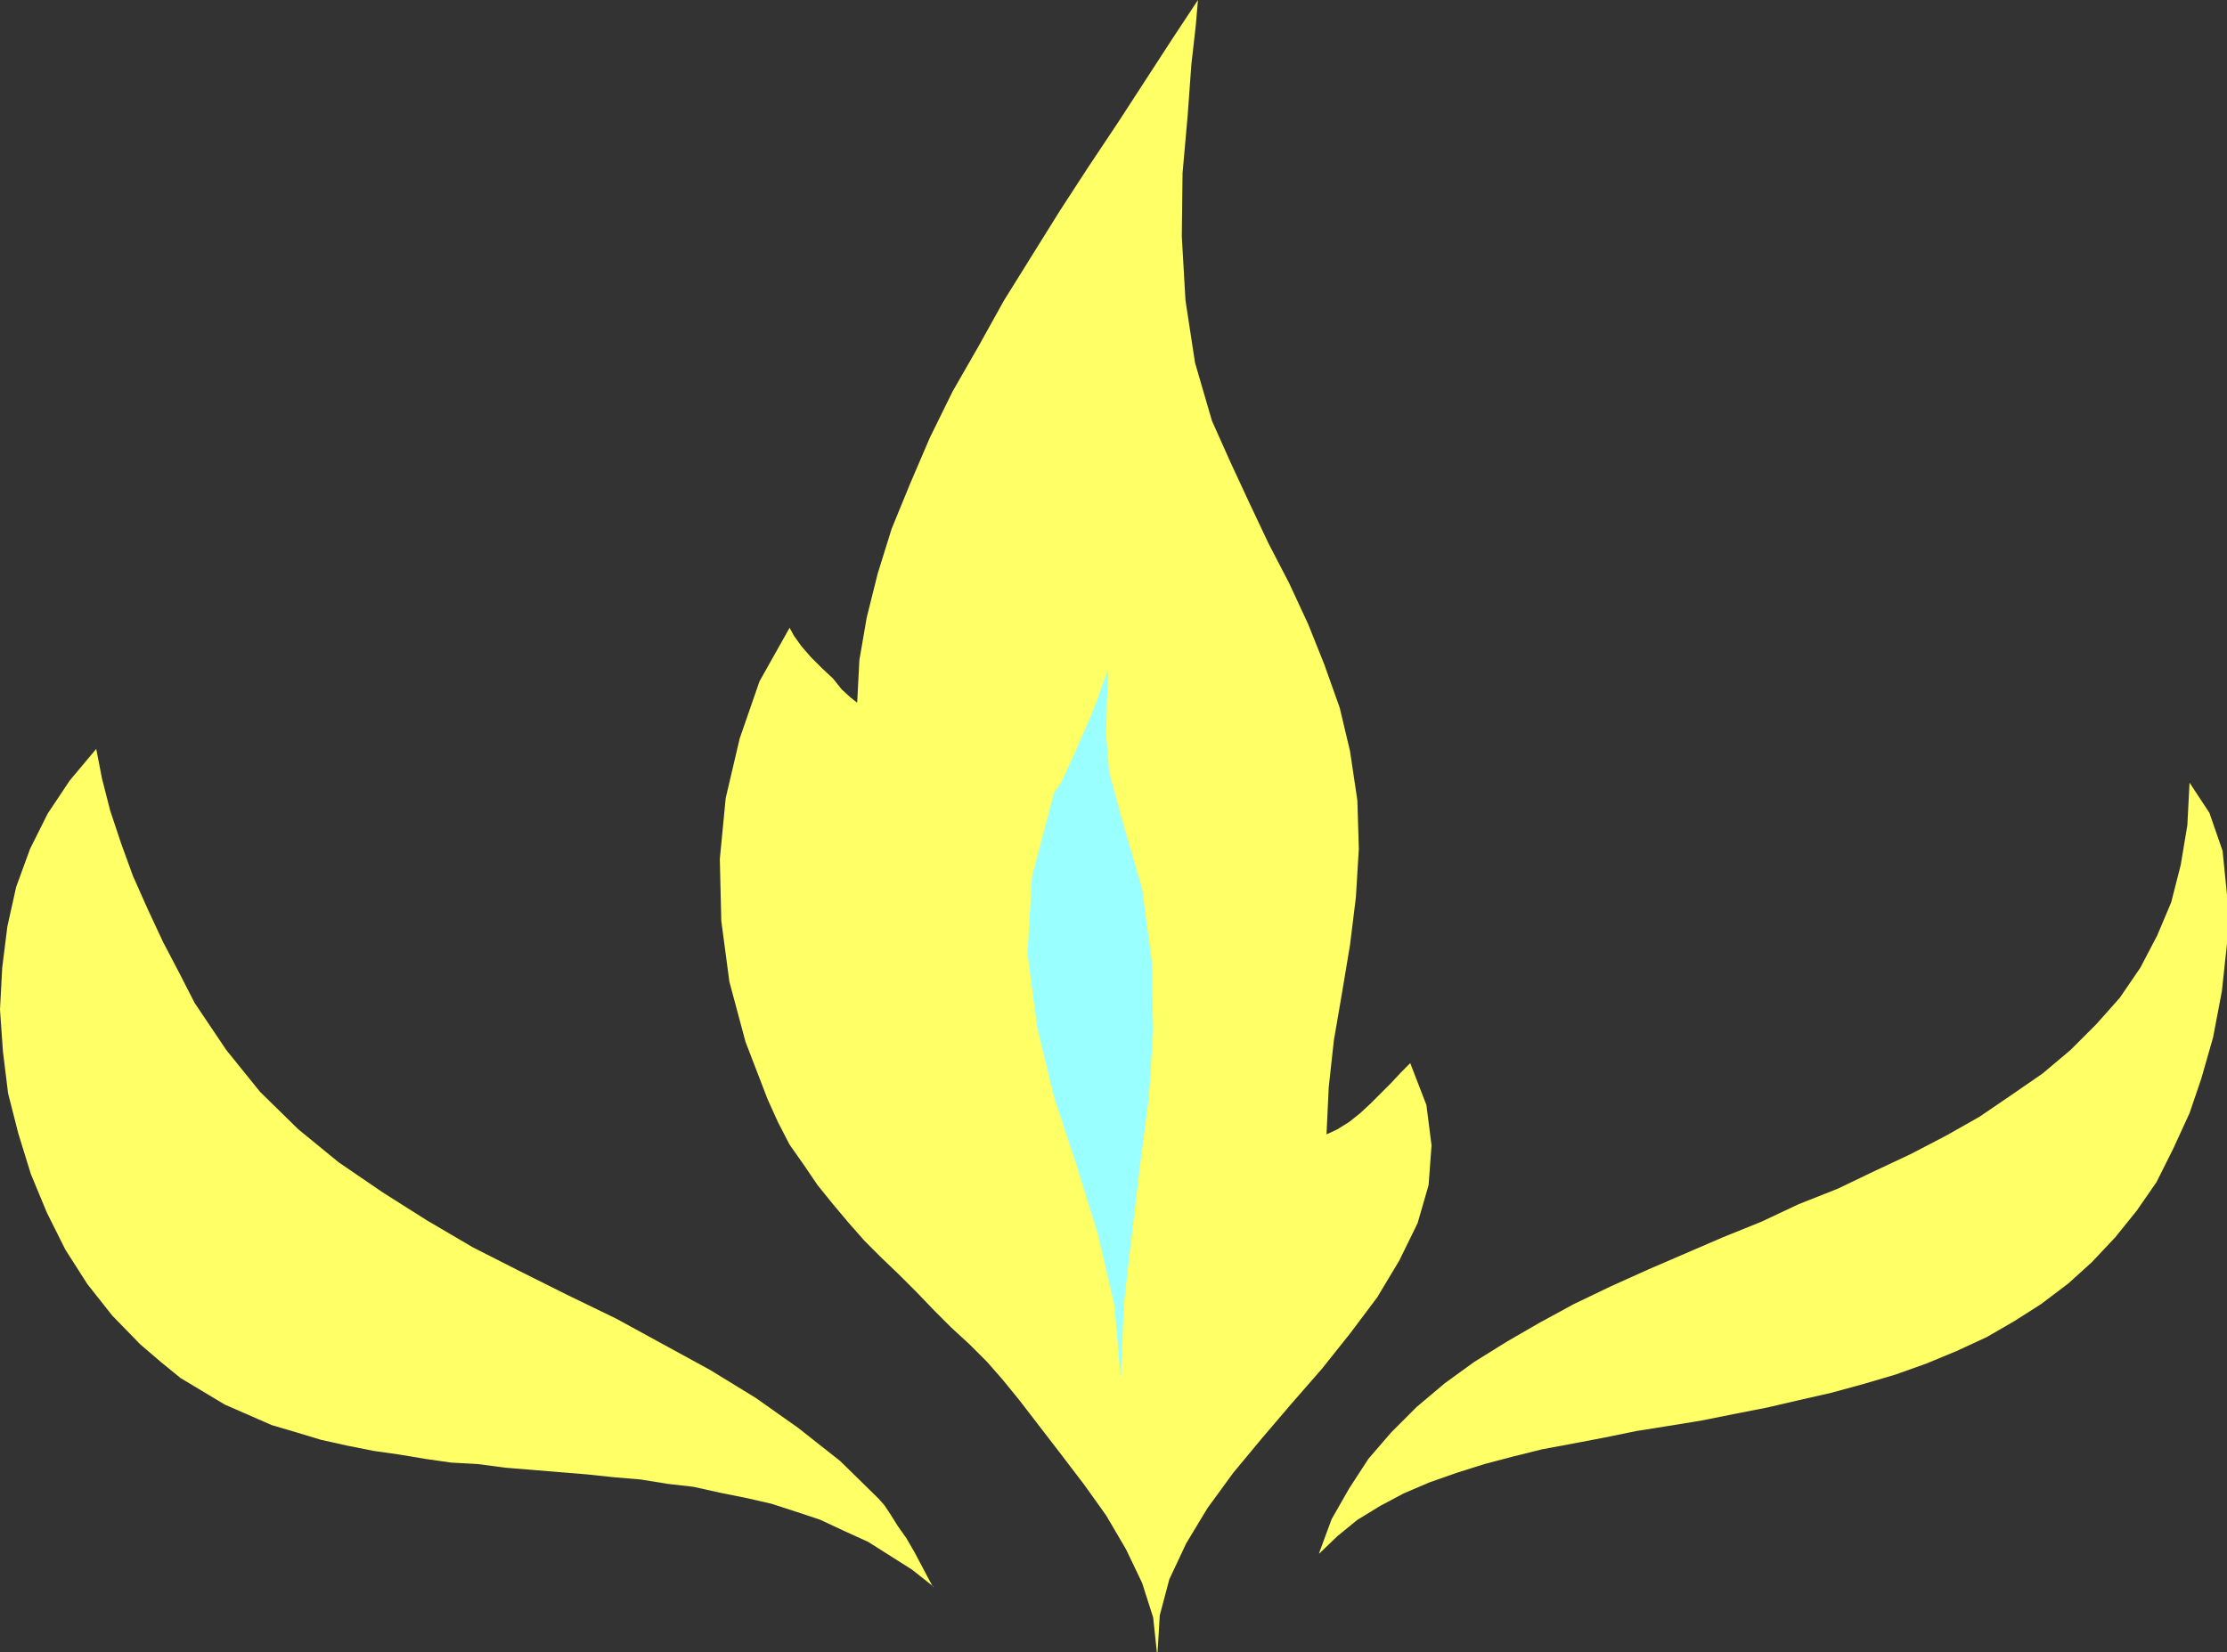 <?xml version="1.0" encoding="UTF-8" standalone="no"?>
<svg
   version="1.0"
   width="129.638mm"
   height="96.191mm"
   id="svg4"
   sodipodi:docname="Flame.wmf"
   xmlns:inkscape="http://www.inkscape.org/namespaces/inkscape"
   xmlns:sodipodi="http://sodipodi.sourceforge.net/DTD/sodipodi-0.dtd"
   xmlns="http://www.w3.org/2000/svg"
   xmlns:svg="http://www.w3.org/2000/svg">
  <rect width="100%" height="100%" fill="#333333" stroke="none"/>
  <sodipodi:namedview
     id="namedview4"
     pagecolor="#ffffff"
     bordercolor="#000000"
     borderopacity="0.25"
     inkscape:showpageshadow="2"
     inkscape:pageopacity="0.0"
     inkscape:pagecheckerboard="0"
     inkscape:deskcolor="#d1d1d1"
     inkscape:document-units="mm" />
  <defs
     id="defs1">
    <pattern
       id="WMFhbasepattern"
       patternUnits="userSpaceOnUse"
       width="6"
       height="6"
       x="0"
       y="0" />
  </defs>
  <path
     style="fill:#ffff66;fill-opacity:1;fill-rule:evenodd;stroke:none"
     d="m 254.52,363.558 -0.808,-7.594 -2.424,-7.594 -3.555,-7.433 -4.363,-7.433 -4.848,-6.786 -5.171,-6.786 -4.848,-6.302 -4.363,-5.655 -3.555,-4.363 -3.394,-3.878 -3.878,-3.878 -4.04,-3.716 -3.717,-3.716 -3.717,-3.878 -4.04,-4.04 -3.878,-3.716 -3.717,-3.716 -3.555,-4.04 -3.394,-4.04 -3.394,-4.201 -3.07,-4.524 -3.07,-4.363 -2.586,-5.009 -2.262,-5.009 -4.848,-12.603 -3.555,-13.25 -1.778,-13.411 -0.323,-13.573 1.293,-13.411 3.07,-13.088 4.363,-12.603 6.626,-11.795 0.97,1.777 1.616,2.262 2.101,2.424 2.424,2.424 2.424,2.262 1.939,2.424 1.939,1.777 1.454,1.131 0.485,-9.372 1.616,-9.372 2.424,-9.695 3.07,-9.856 4.04,-9.856 4.363,-10.18 5.01,-10.18 5.656,-9.856 5.656,-10.18 6.141,-9.856 6.141,-9.856 6.302,-9.695 6.464,-9.695 5.979,-9.21 5.979,-9.21 L 263.569,0 l -0.485,5.655 -0.97,8.564 -0.808,11.149 -1.131,12.765 -0.162,13.896 0.808,14.058 2.101,13.734 3.717,12.765 4.04,9.049 4.202,9.049 4.202,8.887 4.525,8.725 4.202,9.049 3.555,8.887 3.394,9.533 2.262,9.533 1.616,10.826 0.323,10.664 -0.646,10.664 -1.293,10.503 -1.778,10.664 -1.778,10.341 -1.131,10.341 -0.485,10.341 2.424,-1.131 2.586,-1.616 2.424,-1.939 2.262,-2.101 2.262,-2.262 2.262,-2.262 2.101,-2.262 2.101,-2.101 3.555,9.21 1.131,8.887 -0.646,8.725 -2.424,8.402 -4.04,8.241 -4.848,8.079 -5.818,7.756 -6.302,7.917 -6.626,7.594 -6.626,7.756 -6.302,7.594 -5.656,7.756 -4.686,7.756 -3.717,7.917 -2.101,7.917 -0.485,8.079 v 0 z"
     id="path1" />
  <path
     style="fill:#99ffff;fill-opacity:1;fill-rule:evenodd;stroke:none"
     d="m 231.896,174.508 -4.848,18.42 -0.97,16.966 2.101,16.158 3.717,15.35 5.01,15.189 4.686,15.189 3.555,15.35 1.454,16.158 0.646,-16.158 1.778,-15.512 1.778,-15.027 1.939,-14.865 0.97,-14.865 -0.323,-15.35 -2.101,-15.835 -4.686,-16.158 -2.586,-9.695 -0.646,-8.241 0.162,-7.11 0.323,-7.11 -1.293,3.232 -1.131,3.393 -1.616,4.04 -1.778,4.04 -1.616,3.716 -1.616,3.555 -1.454,3.07 -1.454,2.101 z"
     id="path2" />
  <path
     style="fill:#ffff66;fill-opacity:1;fill-rule:evenodd;stroke:none"
     d="m 205.232,349.177 -1.131,-2.101 -1.454,-2.747 -1.454,-2.747 -1.778,-3.07 -1.939,-2.747 -1.616,-2.585 -1.293,-1.939 -1.293,-1.454 -8.403,-8.241 -9.211,-7.271 -9.373,-6.625 -10.019,-6.14 -10.342,-5.655 -10.342,-5.655 -10.666,-5.171 -10.342,-5.171 -10.504,-5.332 -10.181,-5.979 -9.696,-6.14 -9.696,-6.625 -8.888,-7.271 -8.403,-8.241 -7.434,-9.21 -6.949,-10.341 -3.394,-6.625 -3.555,-6.786 -3.394,-7.271 -3.232,-7.271 -2.586,-7.11 -2.424,-7.271 -1.778,-6.948 -1.293,-6.625 -5.818,6.948 -4.848,7.271 -3.878,7.756 -3.07,8.402 -1.939,8.725 -1.131,9.049 L 0,222.174 l 0.646,9.21 1.131,9.21 2.262,8.887 2.747,8.887 3.555,8.564 4.04,8.079 4.848,7.594 5.494,6.948 6.141,6.302 4.525,3.878 4.363,3.555 4.848,2.908 4.848,2.908 5.171,2.262 5.171,2.262 5.494,1.616 5.333,1.616 5.818,1.293 5.656,1.131 5.656,0.808 5.818,0.969 5.656,0.808 5.818,0.323 6.141,0.808 5.979,0.485 5.818,0.485 5.979,0.485 6.141,0.646 5.818,0.485 5.979,0.969 5.656,0.646 5.818,1.293 5.656,1.131 5.656,1.293 5.494,1.777 5.333,1.777 5.171,2.424 5.333,2.424 4.848,3.07 4.848,3.07 4.686,3.716 v 0 z"
     id="path3" />
  <path
     style="fill:#ffff66;fill-opacity:1;fill-rule:evenodd;stroke:none"
     d="m 290.233,341.745 2.747,-7.433 3.878,-6.786 4.202,-6.463 5.01,-5.817 5.656,-5.655 6.141,-5.171 6.464,-4.686 7.272,-4.524 7.272,-4.201 7.434,-4.04 8.08,-3.878 8.242,-3.716 8.242,-3.555 8.242,-3.555 8.403,-3.393 8.242,-3.878 8.565,-3.393 8.08,-3.878 7.918,-3.716 7.757,-4.04 7.434,-4.201 7.11,-4.847 6.787,-4.686 6.141,-5.171 5.656,-5.655 5.171,-5.817 4.525,-6.625 3.717,-7.11 3.07,-7.271 2.101,-8.241 1.454,-8.725 0.485,-9.372 4.363,6.625 2.909,8.402 0.97,9.695 v 10.664 l -1.131,10.503 -1.939,10.18 -2.586,9.049 -2.586,7.594 -3.555,7.756 -3.717,7.433 -4.363,6.302 -4.686,5.817 -5.171,5.494 -5.171,4.686 -5.979,4.524 -5.818,3.716 -6.141,3.555 -6.626,3.07 -6.626,2.747 -6.787,2.424 -7.11,2.101 -7.11,1.939 -7.11,1.616 -6.949,1.616 -7.434,1.454 -7.272,1.454 -6.949,1.131 -7.11,1.131 -7.11,1.454 -6.787,1.293 -6.949,1.293 -6.464,1.616 -6.141,1.616 -6.141,1.939 -5.979,2.101 -5.656,2.424 -5.171,2.747 -5.01,3.07 -4.363,3.555 -4.04,3.878 v 0 z"
     id="path4" />
</svg>
